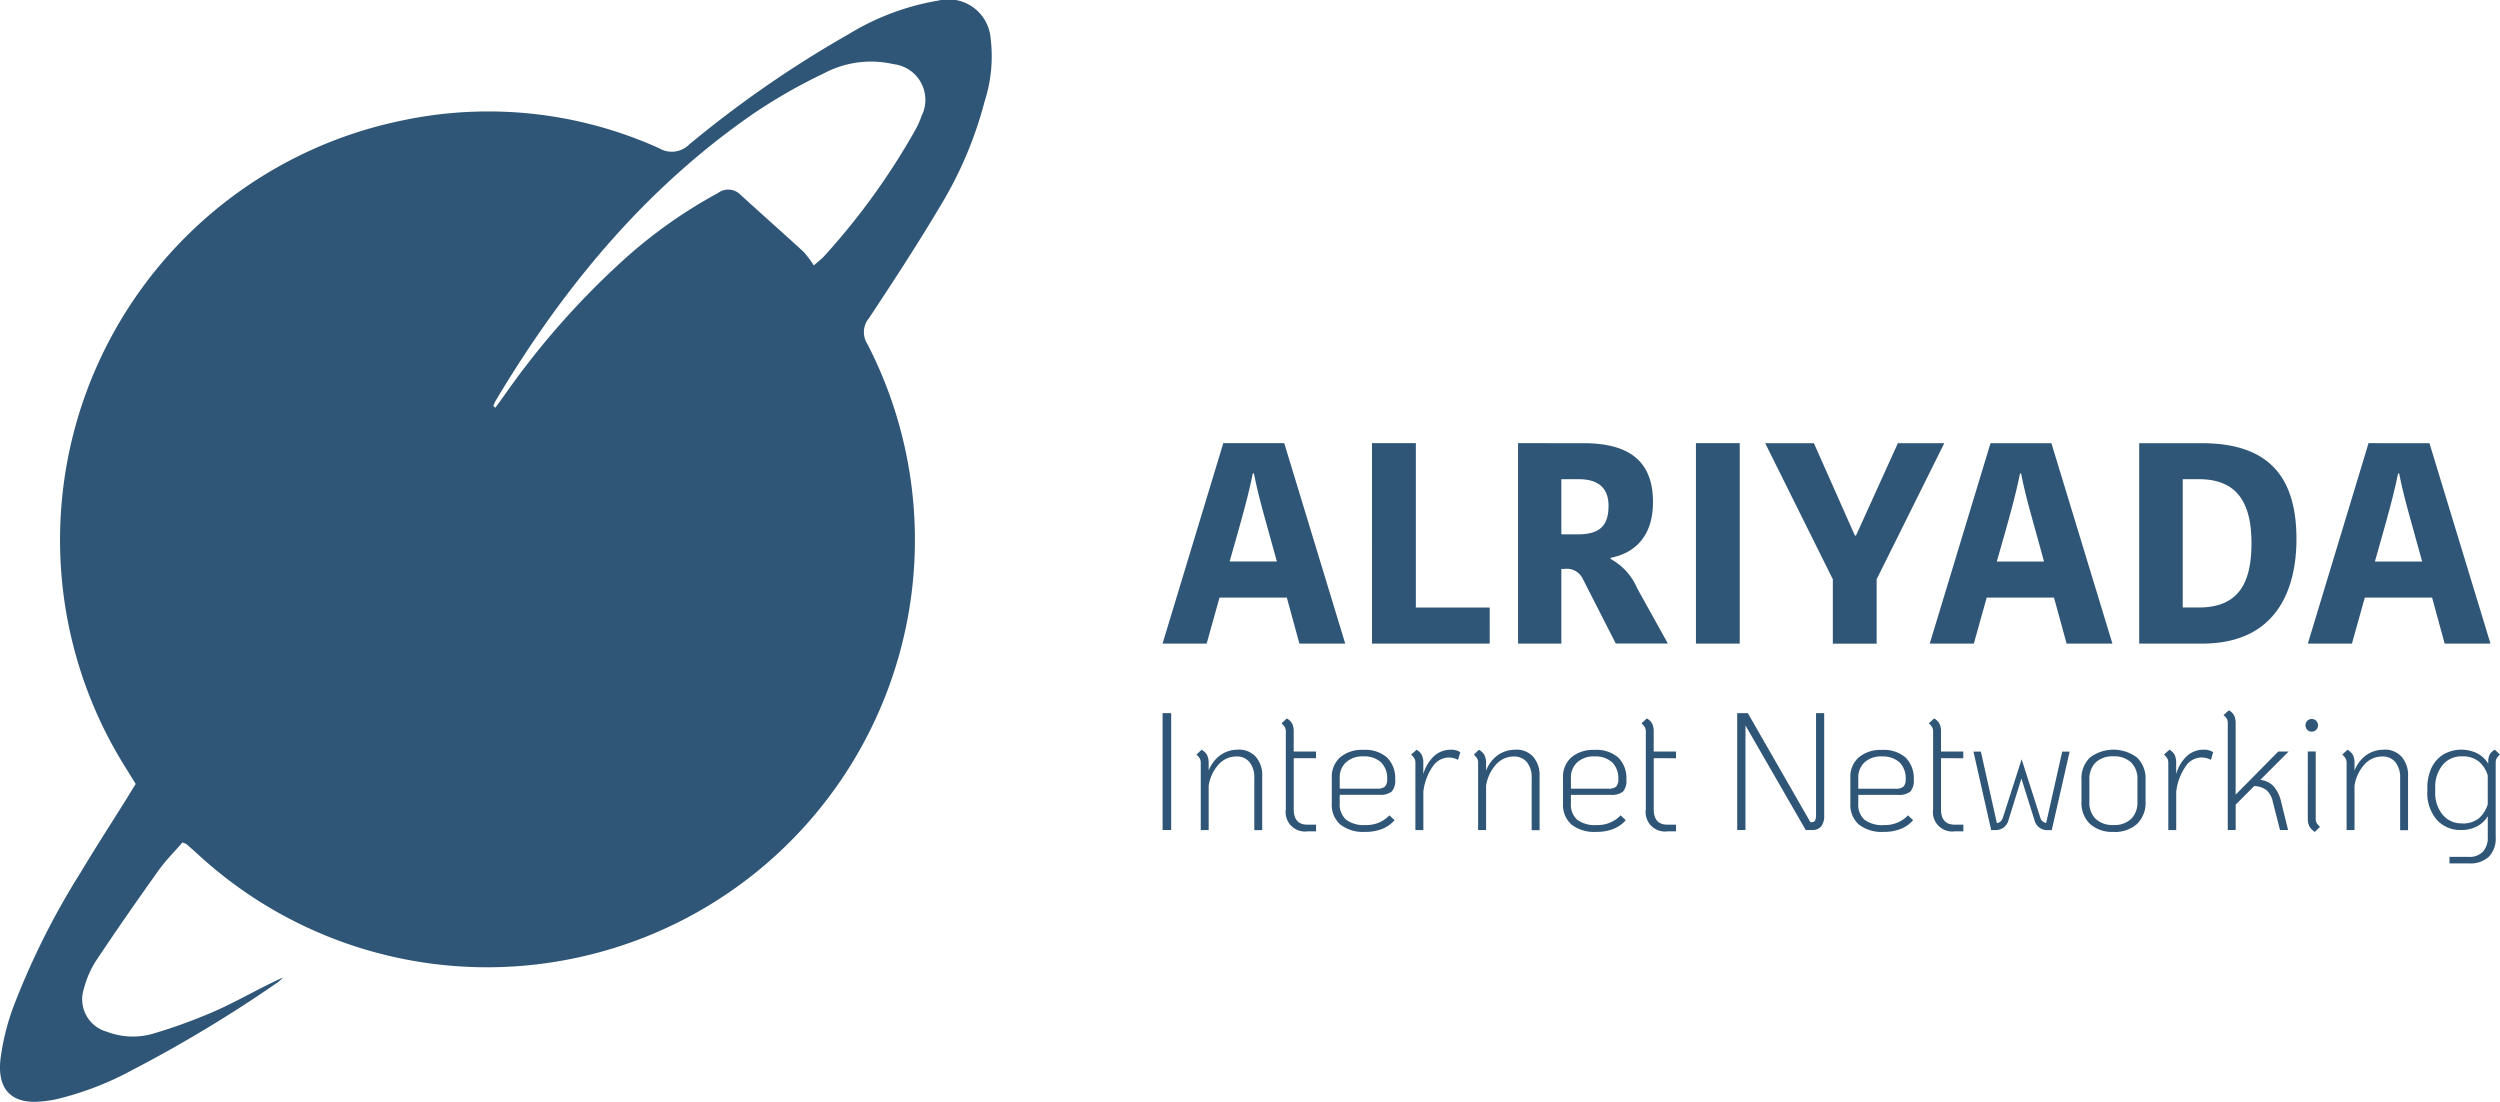 <svg xmlns="http://www.w3.org/2000/svg" width="174.849" height="77.064" viewBox="0 0 174.849 77.064"><path d="M12.754,102.014c-.554.643-1.165,1.248-1.658,1.94-1.492,2.092-2.961,4.2-4.384,6.335A6.661,6.661,0,0,0,5.88,112.2a2.353,2.353,0,0,0,1.607,3.05,5.079,5.079,0,0,0,3.219.132,37.287,37.287,0,0,0,4.476-1.644c1.552-.7,3.024-1.572,4.614-2.287a2.948,2.948,0,0,1-.339.318,94.188,94.188,0,0,1-10.192,6.149,21.718,21.718,0,0,1-5.323,2.049,8.535,8.535,0,0,1-1.268.172c-1.693.1-2.878-.694-2.646-2.932a16.532,16.532,0,0,1,.958-3.833,53.55,53.55,0,0,1,4.66-9.277c1.039-1.739,2.143-3.437,3.214-5.156.2-.327.4-.657.631-1.024-.235-.379-.456-.737-.68-1.1A29.947,29.947,0,0,1,28.194,51.5a29.019,29.019,0,0,1,17.922,1.963,1.714,1.714,0,0,0,2.075-.261A77.329,77.329,0,0,1,59.418,45.44a17.519,17.519,0,0,1,6.195-2.31,2.963,2.963,0,0,1,3.673,2.657,10.244,10.244,0,0,1-.419,4.381,27.389,27.389,0,0,1-3.082,7.294c-1.592,2.674-3.291,5.288-5.013,7.882a1.524,1.524,0,0,0-.115,1.788,29.883,29.883,0,0,1-19.729,42.807A29.839,29.839,0,0,1,13.911,102.9q-.43-.392-.869-.775a1.444,1.444,0,0,0-.287-.115M34.5,71.473c.049.046.095.089.141.135.25-.344.505-.686.746-1.033a56.174,56.174,0,0,1,8.092-9.19,34.032,34.032,0,0,1,6.737-4.8,1.2,1.2,0,0,1,1.575.123c1.463,1.34,2.95,2.648,4.41,3.991a6.992,6.992,0,0,1,.717.953c.35-.307.534-.445.689-.611a48.342,48.342,0,0,0,6.419-8.881,5.7,5.7,0,0,0,.425-.958,2.511,2.511,0,0,0-1.957-3.627,7,7,0,0,0-4.878.646,37.567,37.567,0,0,0-4.952,2.835c-7.572,5.234-13.282,12.166-17.968,20.008C34.616,71.192,34.564,71.335,34.5,71.473Zm52.078,8.846c.5-1.779.8-2.921,1.042-4.12h.08c.241,1.24.522,2.258,1.062,4.2l.542,1.957H86Zm-1.021-6.238L81.308,88.1h3.085l.9-3.219H90L90.88,88.1h3.205L89.819,74.081Zm10.4,0V88.1h8.232V85.576H99.024V74.081Zm10.215,0V88.1H109.2V82.879h.2a1.236,1.236,0,0,1,1.283.66l2.324,4.556h3.644l-2.143-3.856a4.227,4.227,0,0,0-1.862-2.06V82.1c1.644-.318,2.964-1.458,2.964-3.9,0-2.938-1.762-4.117-4.866-4.117ZM109.2,76.6h1.2c1.343,0,2.1.58,2.1,1.859,0,1.3-.519,2-2.141,2H109.2ZM118.613,88.1h3.064V74.081h-3.064Zm17.368-14.014h-3.245l-2.927,6.456h-.08l-2.864-6.456h-3.406l4.729,9.518v4.5h3.064V83.6Zm4.255,6.238c.5-1.779.8-2.921,1.042-4.12h.08c.238,1.24.519,2.258,1.062,4.2l.539,1.957h-3.305Zm-1.021-6.238L134.965,88.1h3.085l.9-3.219h4.706l.881,3.219h3.205l-4.267-14.014Zm10.4,14.014h4.407c5.168,0,6.591-3.739,6.591-7.317,0-4.476-2.063-6.7-6.631-6.7h-4.367ZM152.66,76.6h1.1c2.224,0,3.707,1.079,3.707,4.459,0,2.7-.821,4.516-3.687,4.516H152.66Zm14.017,3.719c.5-1.779.8-2.921,1.042-4.12h.08c.241,1.24.522,2.258,1.062,4.2l.542,1.96H166.1Zm-1.022-6.238L161.409,88.1h3.085l.9-3.219H170.1l.878,3.219h3.205l-4.267-14.014ZM81.311,101.139h.6V92.962h-.6ZM86.6,95.521a2.086,2.086,0,0,0-1.245.379,2.4,2.4,0,0,0-.821,1.079v-.5a1.292,1.292,0,0,0-.109-.582.993.993,0,0,0-.387-.373l-.359.339a1.3,1.3,0,0,1,.238.278.649.649,0,0,1,.063.293v4.706h.554v-3.1a2.865,2.865,0,0,1,.7-1.492,1.66,1.66,0,0,1,1.231-.554,1.138,1.138,0,0,1,.93.4,1.692,1.692,0,0,1,.33,1.11v3.644h.554V97.375a1.946,1.946,0,0,0-.45-1.36,1.577,1.577,0,0,0-1.225-.5Zm5.44.594v-.468H90.482V94.293a1.332,1.332,0,0,0-.1-.582.951.951,0,0,0-.384-.376l-.367.339a1.377,1.377,0,0,1,.235.281.613.613,0,0,1,.063.293V99.69a1.354,1.354,0,0,0,1.524,1.541h.591v-.465h-.591q-.968,0-.97-1.076V96.115Zm3.455,4.674a2.054,2.054,0,0,1-1.351-.373A1.411,1.411,0,0,1,93.7,99.28v-.605h2.772a1.259,1.259,0,0,0,.869-.23,1.156,1.156,0,0,0,.238-.835,2.025,2.025,0,0,0-.571-1.544,2.316,2.316,0,0,0-1.658-.534,2.346,2.346,0,0,0-1.615.519,1.8,1.8,0,0,0-.591,1.417V99.28a1.836,1.836,0,0,0,.6,1.478,2.6,2.6,0,0,0,1.724.511,3.184,3.184,0,0,0,1.2-.207,2.252,2.252,0,0,0,.867-.611l-.359-.339A2.2,2.2,0,0,1,95.494,100.789Zm-.141-4.8a1.728,1.728,0,0,1,1.231.41,1.537,1.537,0,0,1,.433,1.168.728.728,0,0,1-.152.531.791.791,0,0,1-.554.146H93.7V97.5a1.423,1.423,0,0,1,.442-1.1A1.721,1.721,0,0,1,95.354,95.986Zm6.109-.465a1.7,1.7,0,0,0-1.165.442,2.737,2.737,0,0,0-.752,1.262v-.746a1.355,1.355,0,0,0-.1-.585.937.937,0,0,0-.37-.373l-.382.339a1.169,1.169,0,0,1,.235.281.6.6,0,0,1,.063.29v4.709h.557V98.465a3.827,3.827,0,0,1,.64-1.747,1.382,1.382,0,0,1,1.113-.651,1.4,1.4,0,0,1,.671.164l.161-.537a1.215,1.215,0,0,0-.669-.175Zm4.539,0a2.1,2.1,0,0,0-1.248.379,2.412,2.412,0,0,0-.818,1.079v-.5a1.3,1.3,0,0,0-.112-.582.955.955,0,0,0-.387-.373l-.356.339a1.212,1.212,0,0,1,.235.278.581.581,0,0,1,.063.293v4.706h.557v-3.1a2.865,2.865,0,0,1,.7-1.492,1.651,1.651,0,0,1,1.231-.554,1.136,1.136,0,0,1,.927.4,1.692,1.692,0,0,1,.33,1.11v3.644h.554V97.375a1.958,1.958,0,0,0-.448-1.36,1.577,1.577,0,0,0-1.225-.5Zm5.658,5.268a2.065,2.065,0,0,1-1.351-.373,1.411,1.411,0,0,1-.439-1.136v-.605h2.772a1.267,1.267,0,0,0,.872-.23,1.144,1.144,0,0,0,.235-.835,2.014,2.014,0,0,0-.571-1.544,2.316,2.316,0,0,0-1.658-.534,2.356,2.356,0,0,0-1.615.519,1.787,1.787,0,0,0-.588,1.417V99.28a1.834,1.834,0,0,0,.594,1.478,2.607,2.607,0,0,0,1.727.511,3.169,3.169,0,0,0,1.2-.207,2.252,2.252,0,0,0,.867-.611l-.359-.339A2.2,2.2,0,0,1,111.66,100.789Zm-.141-4.8a1.719,1.719,0,0,1,1.231.41,1.526,1.526,0,0,1,.433,1.168.729.729,0,0,1-.149.531.8.8,0,0,1-.554.146H109.87V97.5a1.425,1.425,0,0,1,.445-1.1,1.709,1.709,0,0,1,1.205-.41m5.7.129v-.468h-1.561V94.293a1.332,1.332,0,0,0-.1-.582.924.924,0,0,0-.382-.376l-.37.339a1.391,1.391,0,0,1,.238.281.648.648,0,0,1,.063.293V99.69a1.354,1.354,0,0,0,1.524,1.541h.588v-.465h-.588c-.648,0-.97-.359-.97-1.076V96.115Zm9.793-3.153v7.113a.835.835,0,0,1-.069.4.268.268,0,0,1-.244.112h-.08l-4.379-7.63H121.5v8.178h.577V93.825l4.215,7.314h.428a.8.8,0,0,0,.651-.253,1.165,1.165,0,0,0,.212-.763V92.962Zm4.743,7.828a2.065,2.065,0,0,1-1.351-.373,1.4,1.4,0,0,1-.436-1.136v-.605h2.769a1.262,1.262,0,0,0,.872-.23,1.143,1.143,0,0,0,.238-.835,2.024,2.024,0,0,0-.571-1.544,2.321,2.321,0,0,0-1.658-.534,2.346,2.346,0,0,0-1.615.519,1.789,1.789,0,0,0-.591,1.417V99.28a1.827,1.827,0,0,0,.6,1.478,2.6,2.6,0,0,0,1.724.511,3.184,3.184,0,0,0,1.2-.207,2.274,2.274,0,0,0,.867-.611l-.359-.339a2.2,2.2,0,0,1-1.684.677Zm-.138-4.8a1.728,1.728,0,0,1,1.231.41,1.537,1.537,0,0,1,.433,1.168.728.728,0,0,1-.152.531.8.8,0,0,1-.554.146h-2.608V97.5a1.423,1.423,0,0,1,.442-1.1,1.721,1.721,0,0,1,1.208-.41m5.693.129v-.468h-1.558V94.293a1.331,1.331,0,0,0-.1-.582.932.932,0,0,0-.384-.376l-.367.339a1.291,1.291,0,0,1,.235.281.613.613,0,0,1,.063.293V99.69a1.354,1.354,0,0,0,1.524,1.541h.591v-.465h-.591q-.968,0-.97-1.076V96.115Zm1.951,5.024h.255a1.015,1.015,0,0,0,.6-.164.972.972,0,0,0,.347-.5l.912-2.944.924,2.944a.907.907,0,0,0,.947.666h.252l1.251-5.492h-.519l-1.122,4.99a.5.5,0,0,1-.416-.387l-1.3-4.066-1.306,4.066a.778.778,0,0,1-.166.281.461.461,0,0,1-.261.115l-1.119-5h-.519Zm8.559.129a2.291,2.291,0,0,0,1.644-.562,2.022,2.022,0,0,0,.594-1.552V97.621a2.015,2.015,0,0,0-.594-1.547,2.73,2.73,0,0,0-3.3,0,2.022,2.022,0,0,0-.588,1.547v1.532a2.039,2.039,0,0,0,.588,1.552,2.294,2.294,0,0,0,1.653.562m0-.479a1.719,1.719,0,0,1-1.248-.428,1.6,1.6,0,0,1-.439-1.208V97.621a1.609,1.609,0,0,1,.439-1.208,1.719,1.719,0,0,1,1.248-.428,1.7,1.7,0,0,1,1.234.428,1.6,1.6,0,0,1,.439,1.208v1.532a1.6,1.6,0,0,1-.439,1.208,1.7,1.7,0,0,1-1.234.428m6.3-5.268a1.692,1.692,0,0,0-1.165.442,2.736,2.736,0,0,0-.752,1.262v-.746a1.354,1.354,0,0,0-.1-.585.938.938,0,0,0-.37-.373l-.382.339a1.169,1.169,0,0,1,.235.281.6.6,0,0,1,.066.29v4.709h.554V98.465a3.827,3.827,0,0,1,.64-1.747,1.331,1.331,0,0,1,1.785-.488l.161-.537a1.215,1.215,0,0,0-.669-.175Zm3.963,2.115,1.986-1.988h-.726l-2.981,3.016V93.722a1.355,1.355,0,0,0-.1-.585.937.937,0,0,0-.37-.373l-.382.339a.936.936,0,0,1,.244.267.736.736,0,0,1,.057.3v7.466h.554V99.363l1.294-1.3a1.487,1.487,0,0,1,.878.3,1.542,1.542,0,0,1,.428.812l.5,1.963h.565l-.485-1.963a2.492,2.492,0,0,0-.525-1.093,1.491,1.491,0,0,0-.93-.45Zm3.6-3.377a.425.425,0,0,0,.313-.129.456.456,0,0,0,0-.631.445.445,0,0,0-.623,0,.456.456,0,0,0,0,.631A.423.423,0,0,0,161.684,94.258Zm.221,7.01.359-.353a1.225,1.225,0,0,1-.238-.278.613.613,0,0,1-.063-.293v-4.7h-.554V100.3a1.291,1.291,0,0,0,.109.582,1.059,1.059,0,0,0,.387.387m4.838-5.747a2.086,2.086,0,0,0-1.245.379,2.4,2.4,0,0,0-.821,1.079v-.5a1.3,1.3,0,0,0-.109-.582.973.973,0,0,0-.387-.373l-.359.339a1.212,1.212,0,0,1,.235.278.616.616,0,0,1,.066.293v4.706h.554v-3.1a2.865,2.865,0,0,1,.7-1.492,1.651,1.651,0,0,1,1.231-.554,1.146,1.146,0,0,1,.93.4,1.708,1.708,0,0,1,.33,1.11v3.644h.554V97.375a1.959,1.959,0,0,0-.45-1.36,1.577,1.577,0,0,0-1.225-.5Zm7.75,0a.915.915,0,0,0-.37.35,1.154,1.154,0,0,0-.092.5V96.5a1.988,1.988,0,0,0-.786-.732,2.53,2.53,0,0,0-2.35.083,2.213,2.213,0,0,0-.832.938,3.228,3.228,0,0,0-.293,1.415v.247a2.846,2.846,0,0,0,.646,1.954,2.194,2.194,0,0,0,1.733.732,2.289,2.289,0,0,0,1.09-.253,1.879,1.879,0,0,0,.758-.717v1.449a1.462,1.462,0,0,1-.341,1.039,1.292,1.292,0,0,1-.987.362h-1.351v.456h1.351a1.924,1.924,0,0,0,1.409-.468,1.848,1.848,0,0,0,.473-1.377v-5.2a.613.613,0,0,1,.063-.293,1.288,1.288,0,0,1,.235-.278Zm-2.3,5.15a1.694,1.694,0,0,1-1.357-.608,2.4,2.4,0,0,1-.514-1.613v-.244a2.416,2.416,0,0,1,.514-1.613,1.69,1.69,0,0,1,1.357-.608,1.813,1.813,0,0,1,1.156.341,2.057,2.057,0,0,1,.646.993v2.02a2.08,2.08,0,0,1-.646,1,1.807,1.807,0,0,1-1.156.339Z" transform="translate(0 -43.087)" fill="#2f5677" fill-rule="evenodd"/></svg>